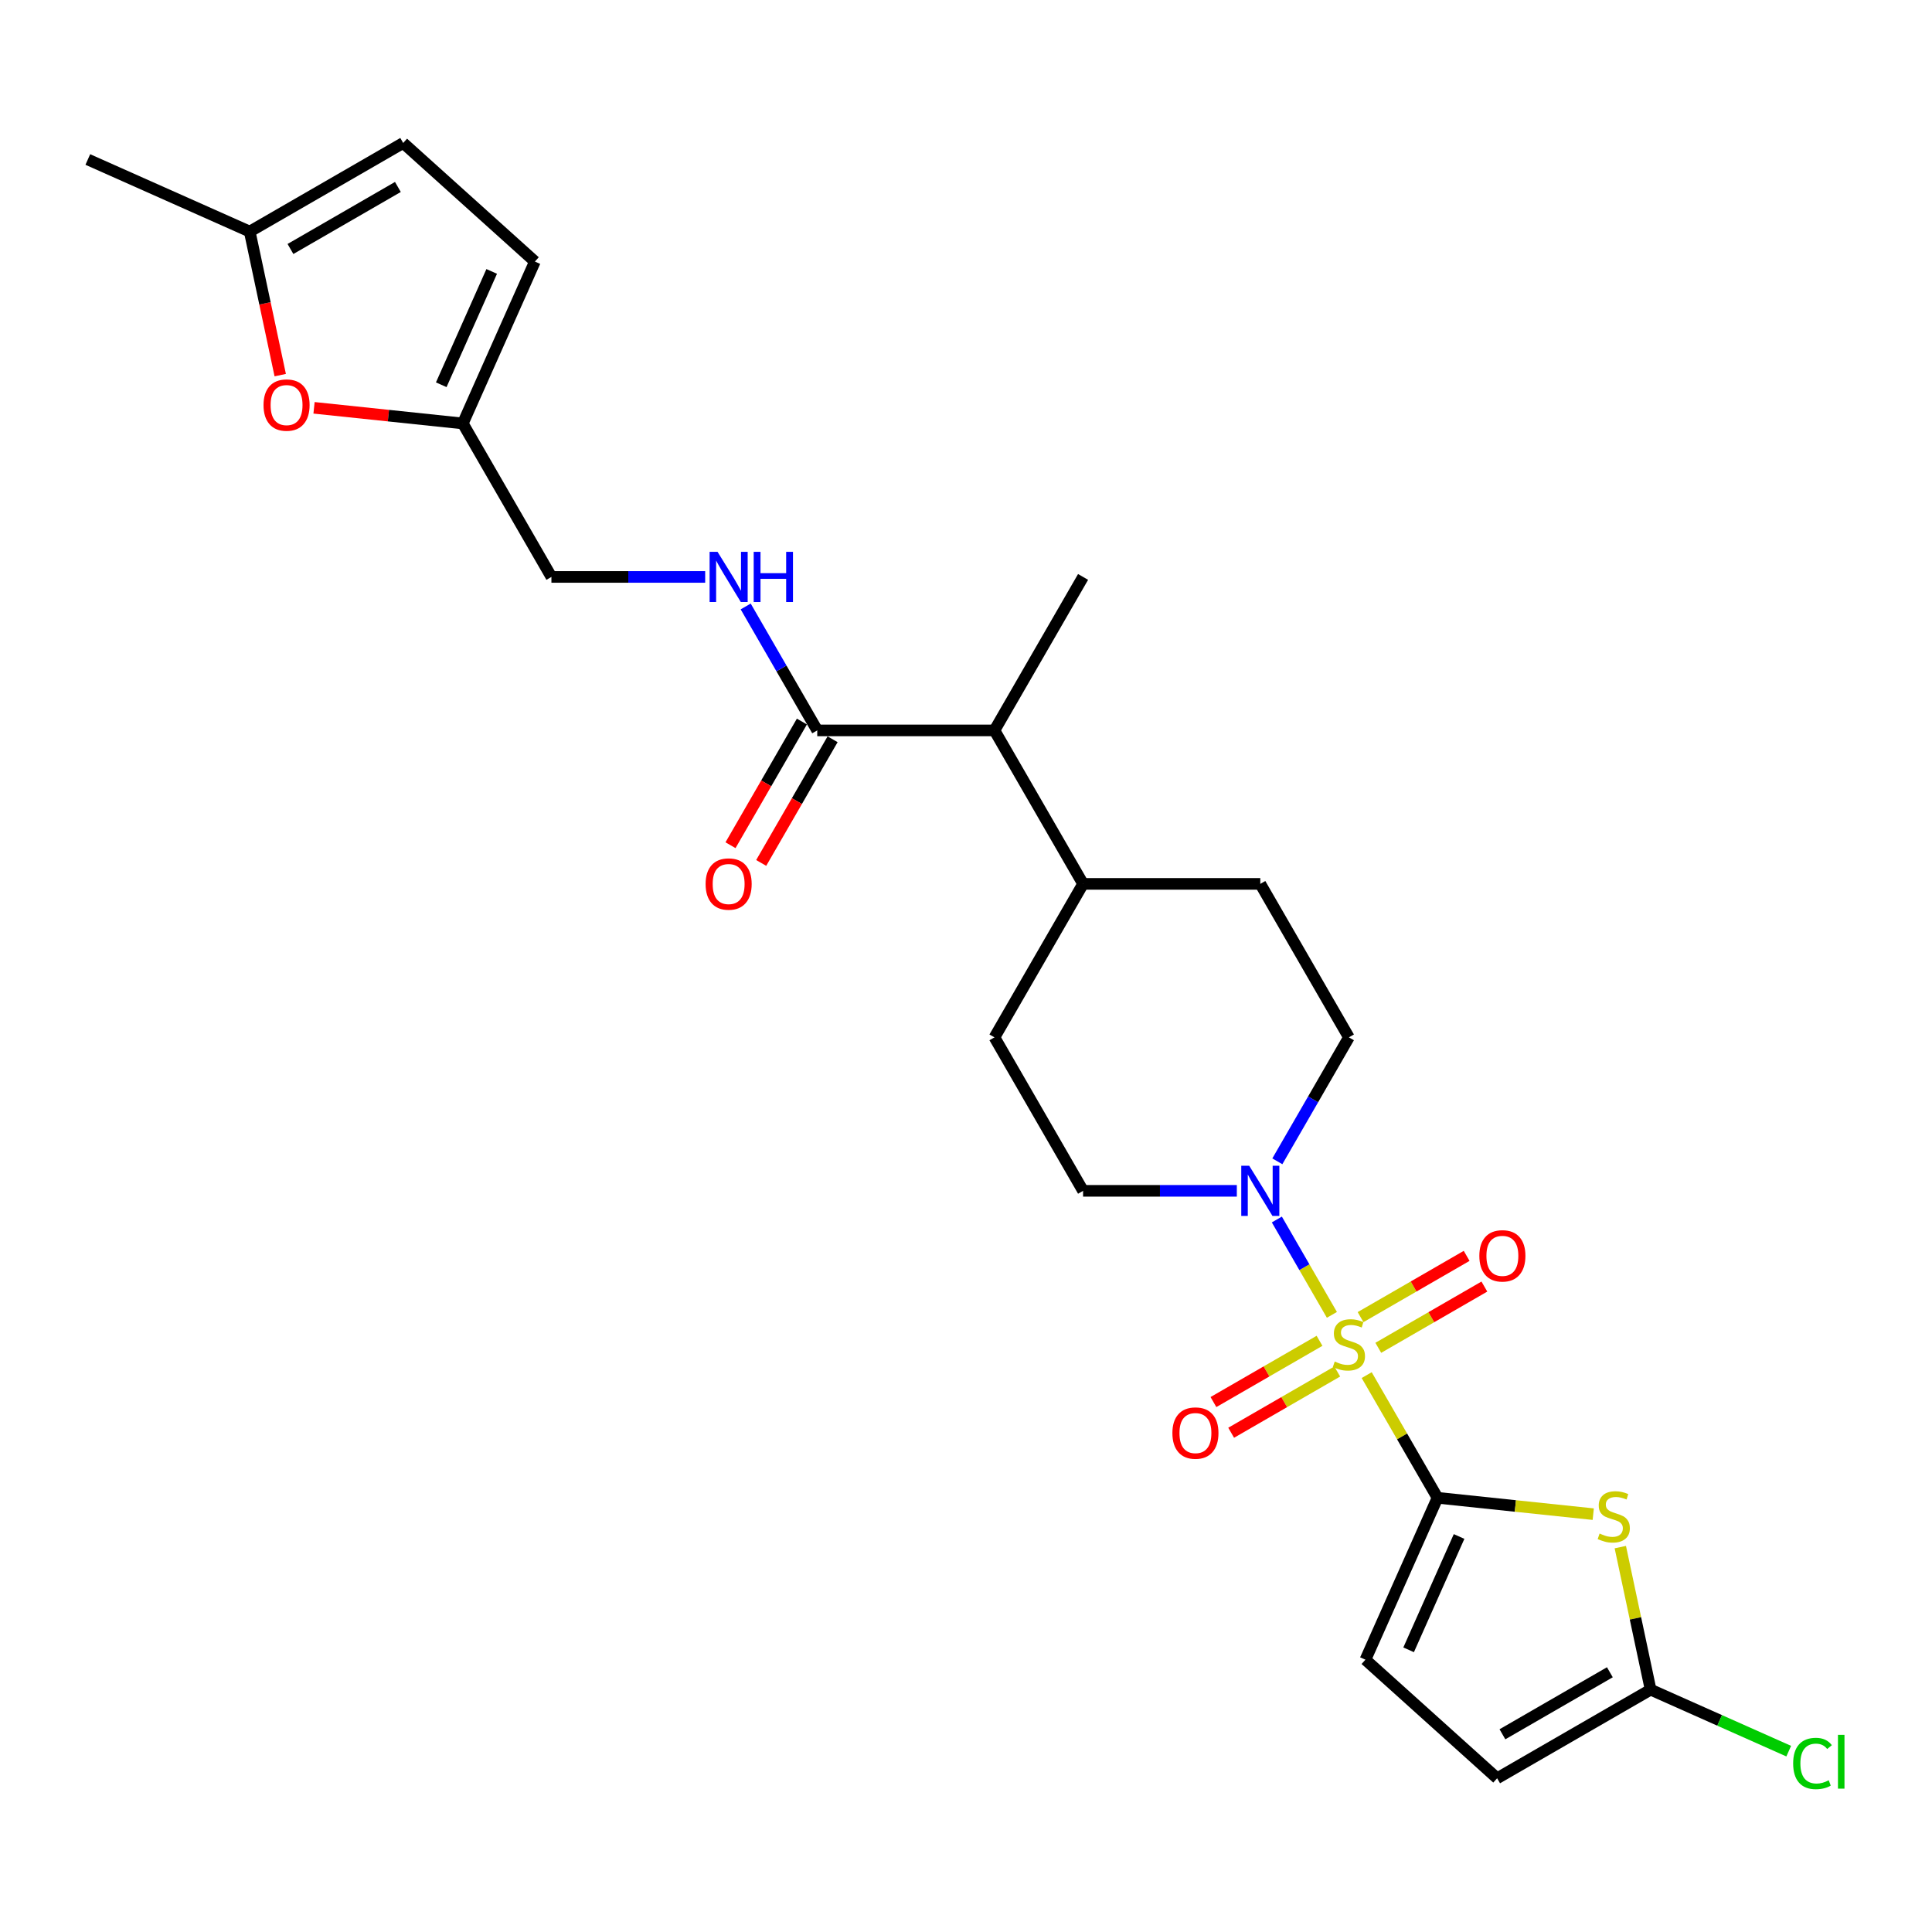 <?xml version='1.0' encoding='iso-8859-1'?>
<svg version='1.1' baseProfile='full'
              xmlns='http://www.w3.org/2000/svg'
                      xmlns:rdkit='http://www.rdkit.org/xml'
                      xmlns:xlink='http://www.w3.org/1999/xlink'
                  xml:space='preserve'
width='1000px' height='1000px' viewBox='0 0 1000 1000'>
<!-- END OF HEADER -->
<rect style='opacity:1.0;fill:#FFFFFF;stroke:none' width='1000' height='1000' x='0' y='0'> </rect>
<path class='bond-0' d='M 707.396,711.756 L 725.726,743.504' style='fill:none;fill-rule:evenodd;stroke:#CCCC00;stroke-width:6px;stroke-linecap:butt;stroke-linejoin:miter;stroke-opacity:1' />
<path class='bond-0' d='M 725.726,743.504 L 744.055,775.253' style='fill:none;fill-rule:evenodd;stroke:#000000;stroke-width:6px;stroke-linecap:butt;stroke-linejoin:miter;stroke-opacity:1' />
<path class='bond-2' d='M 689.389,680.568 L 675.143,655.892' style='fill:none;fill-rule:evenodd;stroke:#CCCC00;stroke-width:6px;stroke-linecap:butt;stroke-linejoin:miter;stroke-opacity:1' />
<path class='bond-2' d='M 675.143,655.892 L 660.896,631.216' style='fill:none;fill-rule:evenodd;stroke:#0000FF;stroke-width:6px;stroke-linecap:butt;stroke-linejoin:miter;stroke-opacity:1' />
<path class='bond-8' d='M 713.4,697.625 L 740.853,681.775' style='fill:none;fill-rule:evenodd;stroke:#CCCC00;stroke-width:6px;stroke-linecap:butt;stroke-linejoin:miter;stroke-opacity:1' />
<path class='bond-8' d='M 740.853,681.775 L 768.306,665.925' style='fill:none;fill-rule:evenodd;stroke:#FF0000;stroke-width:6px;stroke-linecap:butt;stroke-linejoin:miter;stroke-opacity:1' />
<path class='bond-8' d='M 704.227,681.737 L 731.68,665.887' style='fill:none;fill-rule:evenodd;stroke:#CCCC00;stroke-width:6px;stroke-linecap:butt;stroke-linejoin:miter;stroke-opacity:1' />
<path class='bond-8' d='M 731.68,665.887 L 759.133,650.037' style='fill:none;fill-rule:evenodd;stroke:#FF0000;stroke-width:6px;stroke-linecap:butt;stroke-linejoin:miter;stroke-opacity:1' />
<path class='bond-9' d='M 682.983,694.002 L 655.53,709.852' style='fill:none;fill-rule:evenodd;stroke:#CCCC00;stroke-width:6px;stroke-linecap:butt;stroke-linejoin:miter;stroke-opacity:1' />
<path class='bond-9' d='M 655.53,709.852 L 628.077,725.702' style='fill:none;fill-rule:evenodd;stroke:#FF0000;stroke-width:6px;stroke-linecap:butt;stroke-linejoin:miter;stroke-opacity:1' />
<path class='bond-9' d='M 692.156,709.89 L 664.703,725.74' style='fill:none;fill-rule:evenodd;stroke:#CCCC00;stroke-width:6px;stroke-linecap:butt;stroke-linejoin:miter;stroke-opacity:1' />
<path class='bond-9' d='M 664.703,725.74 L 637.25,741.59' style='fill:none;fill-rule:evenodd;stroke:#FF0000;stroke-width:6px;stroke-linecap:butt;stroke-linejoin:miter;stroke-opacity:1' />
<path class='bond-1' d='M 744.055,775.253 L 784.357,779.489' style='fill:none;fill-rule:evenodd;stroke:#000000;stroke-width:6px;stroke-linecap:butt;stroke-linejoin:miter;stroke-opacity:1' />
<path class='bond-1' d='M 784.357,779.489 L 824.659,783.725' style='fill:none;fill-rule:evenodd;stroke:#CCCC00;stroke-width:6px;stroke-linecap:butt;stroke-linejoin:miter;stroke-opacity:1' />
<path class='bond-4' d='M 744.055,775.253 L 706.746,859.051' style='fill:none;fill-rule:evenodd;stroke:#000000;stroke-width:6px;stroke-linecap:butt;stroke-linejoin:miter;stroke-opacity:1' />
<path class='bond-4' d='M 755.219,795.284 L 729.102,853.943' style='fill:none;fill-rule:evenodd;stroke:#000000;stroke-width:6px;stroke-linecap:butt;stroke-linejoin:miter;stroke-opacity:1' />
<path class='bond-3' d='M 838.67,800.783 L 846.511,837.674' style='fill:none;fill-rule:evenodd;stroke:#CCCC00;stroke-width:6px;stroke-linecap:butt;stroke-linejoin:miter;stroke-opacity:1' />
<path class='bond-3' d='M 846.511,837.674 L 854.353,874.565' style='fill:none;fill-rule:evenodd;stroke:#000000;stroke-width:6px;stroke-linecap:butt;stroke-linejoin:miter;stroke-opacity:1' />
<path class='bond-16' d='M 661.15,601.093 L 679.671,569.014' style='fill:none;fill-rule:evenodd;stroke:#0000FF;stroke-width:6px;stroke-linecap:butt;stroke-linejoin:miter;stroke-opacity:1' />
<path class='bond-16' d='M 679.671,569.014 L 698.191,536.936' style='fill:none;fill-rule:evenodd;stroke:#000000;stroke-width:6px;stroke-linecap:butt;stroke-linejoin:miter;stroke-opacity:1' />
<path class='bond-17' d='M 640.182,616.375 L 600.391,616.375' style='fill:none;fill-rule:evenodd;stroke:#0000FF;stroke-width:6px;stroke-linecap:butt;stroke-linejoin:miter;stroke-opacity:1' />
<path class='bond-17' d='M 600.391,616.375 L 560.599,616.375' style='fill:none;fill-rule:evenodd;stroke:#000000;stroke-width:6px;stroke-linecap:butt;stroke-linejoin:miter;stroke-opacity:1' />
<path class='bond-23' d='M 854.353,874.565 L 890.097,890.479' style='fill:none;fill-rule:evenodd;stroke:#000000;stroke-width:6px;stroke-linecap:butt;stroke-linejoin:miter;stroke-opacity:1' />
<path class='bond-23' d='M 890.097,890.479 L 925.841,906.393' style='fill:none;fill-rule:evenodd;stroke:#00CC00;stroke-width:6px;stroke-linecap:butt;stroke-linejoin:miter;stroke-opacity:1' />
<path class='bond-27' d='M 854.353,874.565 L 774.914,920.429' style='fill:none;fill-rule:evenodd;stroke:#000000;stroke-width:6px;stroke-linecap:butt;stroke-linejoin:miter;stroke-opacity:1' />
<path class='bond-27' d='M 833.264,865.557 L 777.657,897.662' style='fill:none;fill-rule:evenodd;stroke:#000000;stroke-width:6px;stroke-linecap:butt;stroke-linejoin:miter;stroke-opacity:1' />
<path class='bond-7' d='M 706.746,859.051 L 774.914,920.429' style='fill:none;fill-rule:evenodd;stroke:#000000;stroke-width:6px;stroke-linecap:butt;stroke-linejoin:miter;stroke-opacity:1' />
<path class='bond-5' d='M 423.006,378.057 L 514.735,378.057' style='fill:none;fill-rule:evenodd;stroke:#000000;stroke-width:6px;stroke-linecap:butt;stroke-linejoin:miter;stroke-opacity:1' />
<path class='bond-11' d='M 423.006,378.057 L 404.486,345.979' style='fill:none;fill-rule:evenodd;stroke:#000000;stroke-width:6px;stroke-linecap:butt;stroke-linejoin:miter;stroke-opacity:1' />
<path class='bond-11' d='M 404.486,345.979 L 385.965,313.9' style='fill:none;fill-rule:evenodd;stroke:#0000FF;stroke-width:6px;stroke-linecap:butt;stroke-linejoin:miter;stroke-opacity:1' />
<path class='bond-19' d='M 415.062,373.471 L 396.584,405.476' style='fill:none;fill-rule:evenodd;stroke:#000000;stroke-width:6px;stroke-linecap:butt;stroke-linejoin:miter;stroke-opacity:1' />
<path class='bond-19' d='M 396.584,405.476 L 378.106,437.481' style='fill:none;fill-rule:evenodd;stroke:#FF0000;stroke-width:6px;stroke-linecap:butt;stroke-linejoin:miter;stroke-opacity:1' />
<path class='bond-19' d='M 430.95,382.644 L 412.472,414.649' style='fill:none;fill-rule:evenodd;stroke:#000000;stroke-width:6px;stroke-linecap:butt;stroke-linejoin:miter;stroke-opacity:1' />
<path class='bond-19' d='M 412.472,414.649 L 393.994,446.654' style='fill:none;fill-rule:evenodd;stroke:#FF0000;stroke-width:6px;stroke-linecap:butt;stroke-linejoin:miter;stroke-opacity:1' />
<path class='bond-6' d='M 162.542,211.086 L 201.046,215.132' style='fill:none;fill-rule:evenodd;stroke:#FF0000;stroke-width:6px;stroke-linecap:butt;stroke-linejoin:miter;stroke-opacity:1' />
<path class='bond-6' d='M 201.046,215.132 L 239.55,219.179' style='fill:none;fill-rule:evenodd;stroke:#000000;stroke-width:6px;stroke-linecap:butt;stroke-linejoin:miter;stroke-opacity:1' />
<path class='bond-12' d='M 145.044,194.162 L 137.148,157.015' style='fill:none;fill-rule:evenodd;stroke:#FF0000;stroke-width:6px;stroke-linecap:butt;stroke-linejoin:miter;stroke-opacity:1' />
<path class='bond-12' d='M 137.148,157.015 L 129.253,119.867' style='fill:none;fill-rule:evenodd;stroke:#000000;stroke-width:6px;stroke-linecap:butt;stroke-linejoin:miter;stroke-opacity:1' />
<path class='bond-10' d='M 239.55,219.179 L 285.414,298.618' style='fill:none;fill-rule:evenodd;stroke:#000000;stroke-width:6px;stroke-linecap:butt;stroke-linejoin:miter;stroke-opacity:1' />
<path class='bond-13' d='M 239.55,219.179 L 276.859,135.381' style='fill:none;fill-rule:evenodd;stroke:#000000;stroke-width:6px;stroke-linecap:butt;stroke-linejoin:miter;stroke-opacity:1' />
<path class='bond-13' d='M 228.387,199.148 L 254.503,140.489' style='fill:none;fill-rule:evenodd;stroke:#000000;stroke-width:6px;stroke-linecap:butt;stroke-linejoin:miter;stroke-opacity:1' />
<path class='bond-22' d='M 364.997,298.618 L 325.206,298.618' style='fill:none;fill-rule:evenodd;stroke:#0000FF;stroke-width:6px;stroke-linecap:butt;stroke-linejoin:miter;stroke-opacity:1' />
<path class='bond-22' d='M 325.206,298.618 L 285.414,298.618' style='fill:none;fill-rule:evenodd;stroke:#000000;stroke-width:6px;stroke-linecap:butt;stroke-linejoin:miter;stroke-opacity:1' />
<path class='bond-24' d='M 129.253,119.867 L 45.455,82.558' style='fill:none;fill-rule:evenodd;stroke:#000000;stroke-width:6px;stroke-linecap:butt;stroke-linejoin:miter;stroke-opacity:1' />
<path class='bond-28' d='M 129.253,119.867 L 208.692,74.003' style='fill:none;fill-rule:evenodd;stroke:#000000;stroke-width:6px;stroke-linecap:butt;stroke-linejoin:miter;stroke-opacity:1' />
<path class='bond-28' d='M 150.341,128.876 L 205.949,96.771' style='fill:none;fill-rule:evenodd;stroke:#000000;stroke-width:6px;stroke-linecap:butt;stroke-linejoin:miter;stroke-opacity:1' />
<path class='bond-14' d='M 276.859,135.381 L 208.692,74.003' style='fill:none;fill-rule:evenodd;stroke:#000000;stroke-width:6px;stroke-linecap:butt;stroke-linejoin:miter;stroke-opacity:1' />
<path class='bond-15' d='M 514.735,378.057 L 560.599,457.497' style='fill:none;fill-rule:evenodd;stroke:#000000;stroke-width:6px;stroke-linecap:butt;stroke-linejoin:miter;stroke-opacity:1' />
<path class='bond-25' d='M 514.735,378.057 L 560.599,298.618' style='fill:none;fill-rule:evenodd;stroke:#000000;stroke-width:6px;stroke-linecap:butt;stroke-linejoin:miter;stroke-opacity:1' />
<path class='bond-21' d='M 698.191,536.936 L 652.327,457.497' style='fill:none;fill-rule:evenodd;stroke:#000000;stroke-width:6px;stroke-linecap:butt;stroke-linejoin:miter;stroke-opacity:1' />
<path class='bond-20' d='M 560.599,616.375 L 514.735,536.936' style='fill:none;fill-rule:evenodd;stroke:#000000;stroke-width:6px;stroke-linecap:butt;stroke-linejoin:miter;stroke-opacity:1' />
<path class='bond-18' d='M 560.599,457.497 L 514.735,536.936' style='fill:none;fill-rule:evenodd;stroke:#000000;stroke-width:6px;stroke-linecap:butt;stroke-linejoin:miter;stroke-opacity:1' />
<path class='bond-26' d='M 560.599,457.497 L 652.327,457.497' style='fill:none;fill-rule:evenodd;stroke:#000000;stroke-width:6px;stroke-linecap:butt;stroke-linejoin:miter;stroke-opacity:1' />
<path  class='atom-0' d='M 690.853 704.73
Q 691.147 704.84, 692.357 705.353
Q 693.568 705.867, 694.889 706.197
Q 696.247 706.491, 697.568 706.491
Q 700.026 706.491, 701.457 705.317
Q 702.888 704.106, 702.888 702.015
Q 702.888 700.584, 702.154 699.703
Q 701.457 698.822, 700.356 698.345
Q 699.255 697.868, 697.421 697.318
Q 695.109 696.621, 693.715 695.96
Q 692.357 695.3, 691.367 693.906
Q 690.413 692.511, 690.413 690.163
Q 690.413 686.898, 692.614 684.88
Q 694.852 682.862, 699.255 682.862
Q 702.264 682.862, 705.676 684.293
L 704.832 687.118
Q 701.714 685.834, 699.365 685.834
Q 696.834 685.834, 695.439 686.898
Q 694.045 687.925, 694.082 689.723
Q 694.082 691.117, 694.779 691.961
Q 695.513 692.805, 696.54 693.282
Q 697.604 693.759, 699.365 694.309
Q 701.714 695.043, 703.108 695.777
Q 704.502 696.511, 705.493 698.015
Q 706.52 699.483, 706.52 702.015
Q 706.52 705.61, 704.099 707.555
Q 701.714 709.463, 697.714 709.463
Q 695.403 709.463, 693.642 708.949
Q 691.917 708.472, 689.862 707.628
L 690.853 704.73
' fill='#CCCC00'/>
<path  class='atom-2' d='M 827.943 793.757
Q 828.237 793.867, 829.447 794.381
Q 830.658 794.894, 831.979 795.225
Q 833.337 795.518, 834.658 795.518
Q 837.116 795.518, 838.547 794.344
Q 839.978 793.133, 839.978 791.042
Q 839.978 789.611, 839.244 788.73
Q 838.547 787.85, 837.446 787.373
Q 836.345 786.896, 834.511 786.345
Q 832.199 785.648, 830.805 784.988
Q 829.447 784.327, 828.457 782.933
Q 827.503 781.539, 827.503 779.191
Q 827.503 775.925, 829.704 773.907
Q 831.942 771.889, 836.345 771.889
Q 839.354 771.889, 842.766 773.32
L 841.922 776.145
Q 838.804 774.861, 836.455 774.861
Q 833.924 774.861, 832.529 775.925
Q 831.135 776.952, 831.172 778.75
Q 831.172 780.144, 831.869 780.988
Q 832.603 781.832, 833.63 782.309
Q 834.694 782.786, 836.455 783.337
Q 838.804 784.07, 840.198 784.804
Q 841.592 785.538, 842.583 787.042
Q 843.61 788.51, 843.61 791.042
Q 843.61 794.638, 841.189 796.582
Q 838.804 798.49, 834.804 798.49
Q 832.493 798.49, 830.732 797.976
Q 829.007 797.499, 826.952 796.656
L 827.943 793.757
' fill='#CCCC00'/>
<path  class='atom-3' d='M 646.585 603.386
L 655.097 617.145
Q 655.941 618.503, 657.299 620.961
Q 658.656 623.419, 658.73 623.566
L 658.73 603.386
L 662.179 603.386
L 662.179 629.363
L 658.62 629.363
L 649.484 614.32
Q 648.42 612.559, 647.282 610.541
Q 646.181 608.523, 645.851 607.899
L 645.851 629.363
L 642.476 629.363
L 642.476 603.386
L 646.585 603.386
' fill='#0000FF'/>
<path  class='atom-7' d='M 136.399 209.665
Q 136.399 203.427, 139.481 199.941
Q 142.563 196.456, 148.324 196.456
Q 154.084 196.456, 157.167 199.941
Q 160.249 203.427, 160.249 209.665
Q 160.249 215.975, 157.13 219.571
Q 154.011 223.13, 148.324 223.13
Q 142.6 223.13, 139.481 219.571
Q 136.399 216.012, 136.399 209.665
M 148.324 220.195
Q 152.287 220.195, 154.415 217.553
Q 156.579 214.875, 156.579 209.665
Q 156.579 204.564, 154.415 201.996
Q 152.287 199.391, 148.324 199.391
Q 144.361 199.391, 142.196 201.959
Q 140.068 204.528, 140.068 209.665
Q 140.068 214.911, 142.196 217.553
Q 144.361 220.195, 148.324 220.195
' fill='#FF0000'/>
<path  class='atom-9' d='M 765.706 650.023
Q 765.706 643.785, 768.788 640.3
Q 771.87 636.814, 777.63 636.814
Q 783.391 636.814, 786.473 640.3
Q 789.555 643.785, 789.555 650.023
Q 789.555 656.334, 786.436 659.93
Q 783.318 663.489, 777.63 663.489
Q 771.907 663.489, 768.788 659.93
Q 765.706 656.371, 765.706 650.023
M 777.63 660.553
Q 781.593 660.553, 783.721 657.912
Q 785.886 655.233, 785.886 650.023
Q 785.886 644.923, 783.721 642.354
Q 781.593 639.749, 777.63 639.749
Q 773.668 639.749, 771.503 642.318
Q 769.375 644.886, 769.375 650.023
Q 769.375 655.27, 771.503 657.912
Q 773.668 660.553, 777.63 660.553
' fill='#FF0000'/>
<path  class='atom-10' d='M 606.828 741.751
Q 606.828 735.514, 609.91 732.028
Q 612.992 728.542, 618.752 728.542
Q 624.513 728.542, 627.595 732.028
Q 630.677 735.514, 630.677 741.751
Q 630.677 748.062, 627.558 751.658
Q 624.439 755.217, 618.752 755.217
Q 613.028 755.217, 609.91 751.658
Q 606.828 748.099, 606.828 741.751
M 618.752 752.282
Q 622.715 752.282, 624.843 749.64
Q 627.008 746.961, 627.008 741.751
Q 627.008 736.651, 624.843 734.083
Q 622.715 731.478, 618.752 731.478
Q 614.79 731.478, 612.625 734.046
Q 610.497 736.614, 610.497 741.751
Q 610.497 746.998, 612.625 749.64
Q 614.79 752.282, 618.752 752.282
' fill='#FF0000'/>
<path  class='atom-12' d='M 371.4 285.63
L 379.912 299.389
Q 380.756 300.747, 382.114 303.205
Q 383.471 305.663, 383.545 305.81
L 383.545 285.63
L 386.994 285.63
L 386.994 311.607
L 383.435 311.607
L 374.299 296.564
Q 373.235 294.803, 372.097 292.785
Q 370.996 290.766, 370.666 290.143
L 370.666 311.607
L 367.291 311.607
L 367.291 285.63
L 371.4 285.63
' fill='#0000FF'/>
<path  class='atom-12' d='M 390.113 285.63
L 393.635 285.63
L 393.635 296.674
L 406.917 296.674
L 406.917 285.63
L 410.44 285.63
L 410.44 311.607
L 406.917 311.607
L 406.917 299.609
L 393.635 299.609
L 393.635 311.607
L 390.113 311.607
L 390.113 285.63
' fill='#0000FF'/>
<path  class='atom-20' d='M 365.218 457.57
Q 365.218 451.332, 368.3 447.847
Q 371.382 444.361, 377.142 444.361
Q 382.903 444.361, 385.985 447.847
Q 389.067 451.332, 389.067 457.57
Q 389.067 463.881, 385.948 467.477
Q 382.829 471.036, 377.142 471.036
Q 371.418 471.036, 368.3 467.477
Q 365.218 463.918, 365.218 457.57
M 377.142 468.1
Q 381.105 468.1, 383.233 465.459
Q 385.398 462.78, 385.398 457.57
Q 385.398 452.47, 383.233 449.901
Q 381.105 447.296, 377.142 447.296
Q 373.18 447.296, 371.015 449.865
Q 368.887 452.433, 368.887 457.57
Q 368.887 462.817, 371.015 465.459
Q 373.18 468.1, 377.142 468.1
' fill='#FF0000'/>
<path  class='atom-24' d='M 928.134 912.773
Q 928.134 906.315, 931.143 902.94
Q 934.188 899.527, 939.949 899.527
Q 945.306 899.527, 948.167 903.307
L 945.746 905.288
Q 943.654 902.536, 939.949 902.536
Q 936.023 902.536, 933.931 905.178
Q 931.876 907.783, 931.876 912.773
Q 931.876 917.91, 934.005 920.552
Q 936.169 923.193, 940.352 923.193
Q 943.214 923.193, 946.553 921.469
L 947.58 924.221
Q 946.223 925.101, 944.168 925.615
Q 942.113 926.129, 939.838 926.129
Q 934.188 926.129, 931.143 922.68
Q 928.134 919.231, 928.134 912.773
' fill='#00CC00'/>
<path  class='atom-24' d='M 951.323 897.95
L 954.698 897.95
L 954.698 925.798
L 951.323 925.798
L 951.323 897.95
' fill='#00CC00'/>
</svg>
